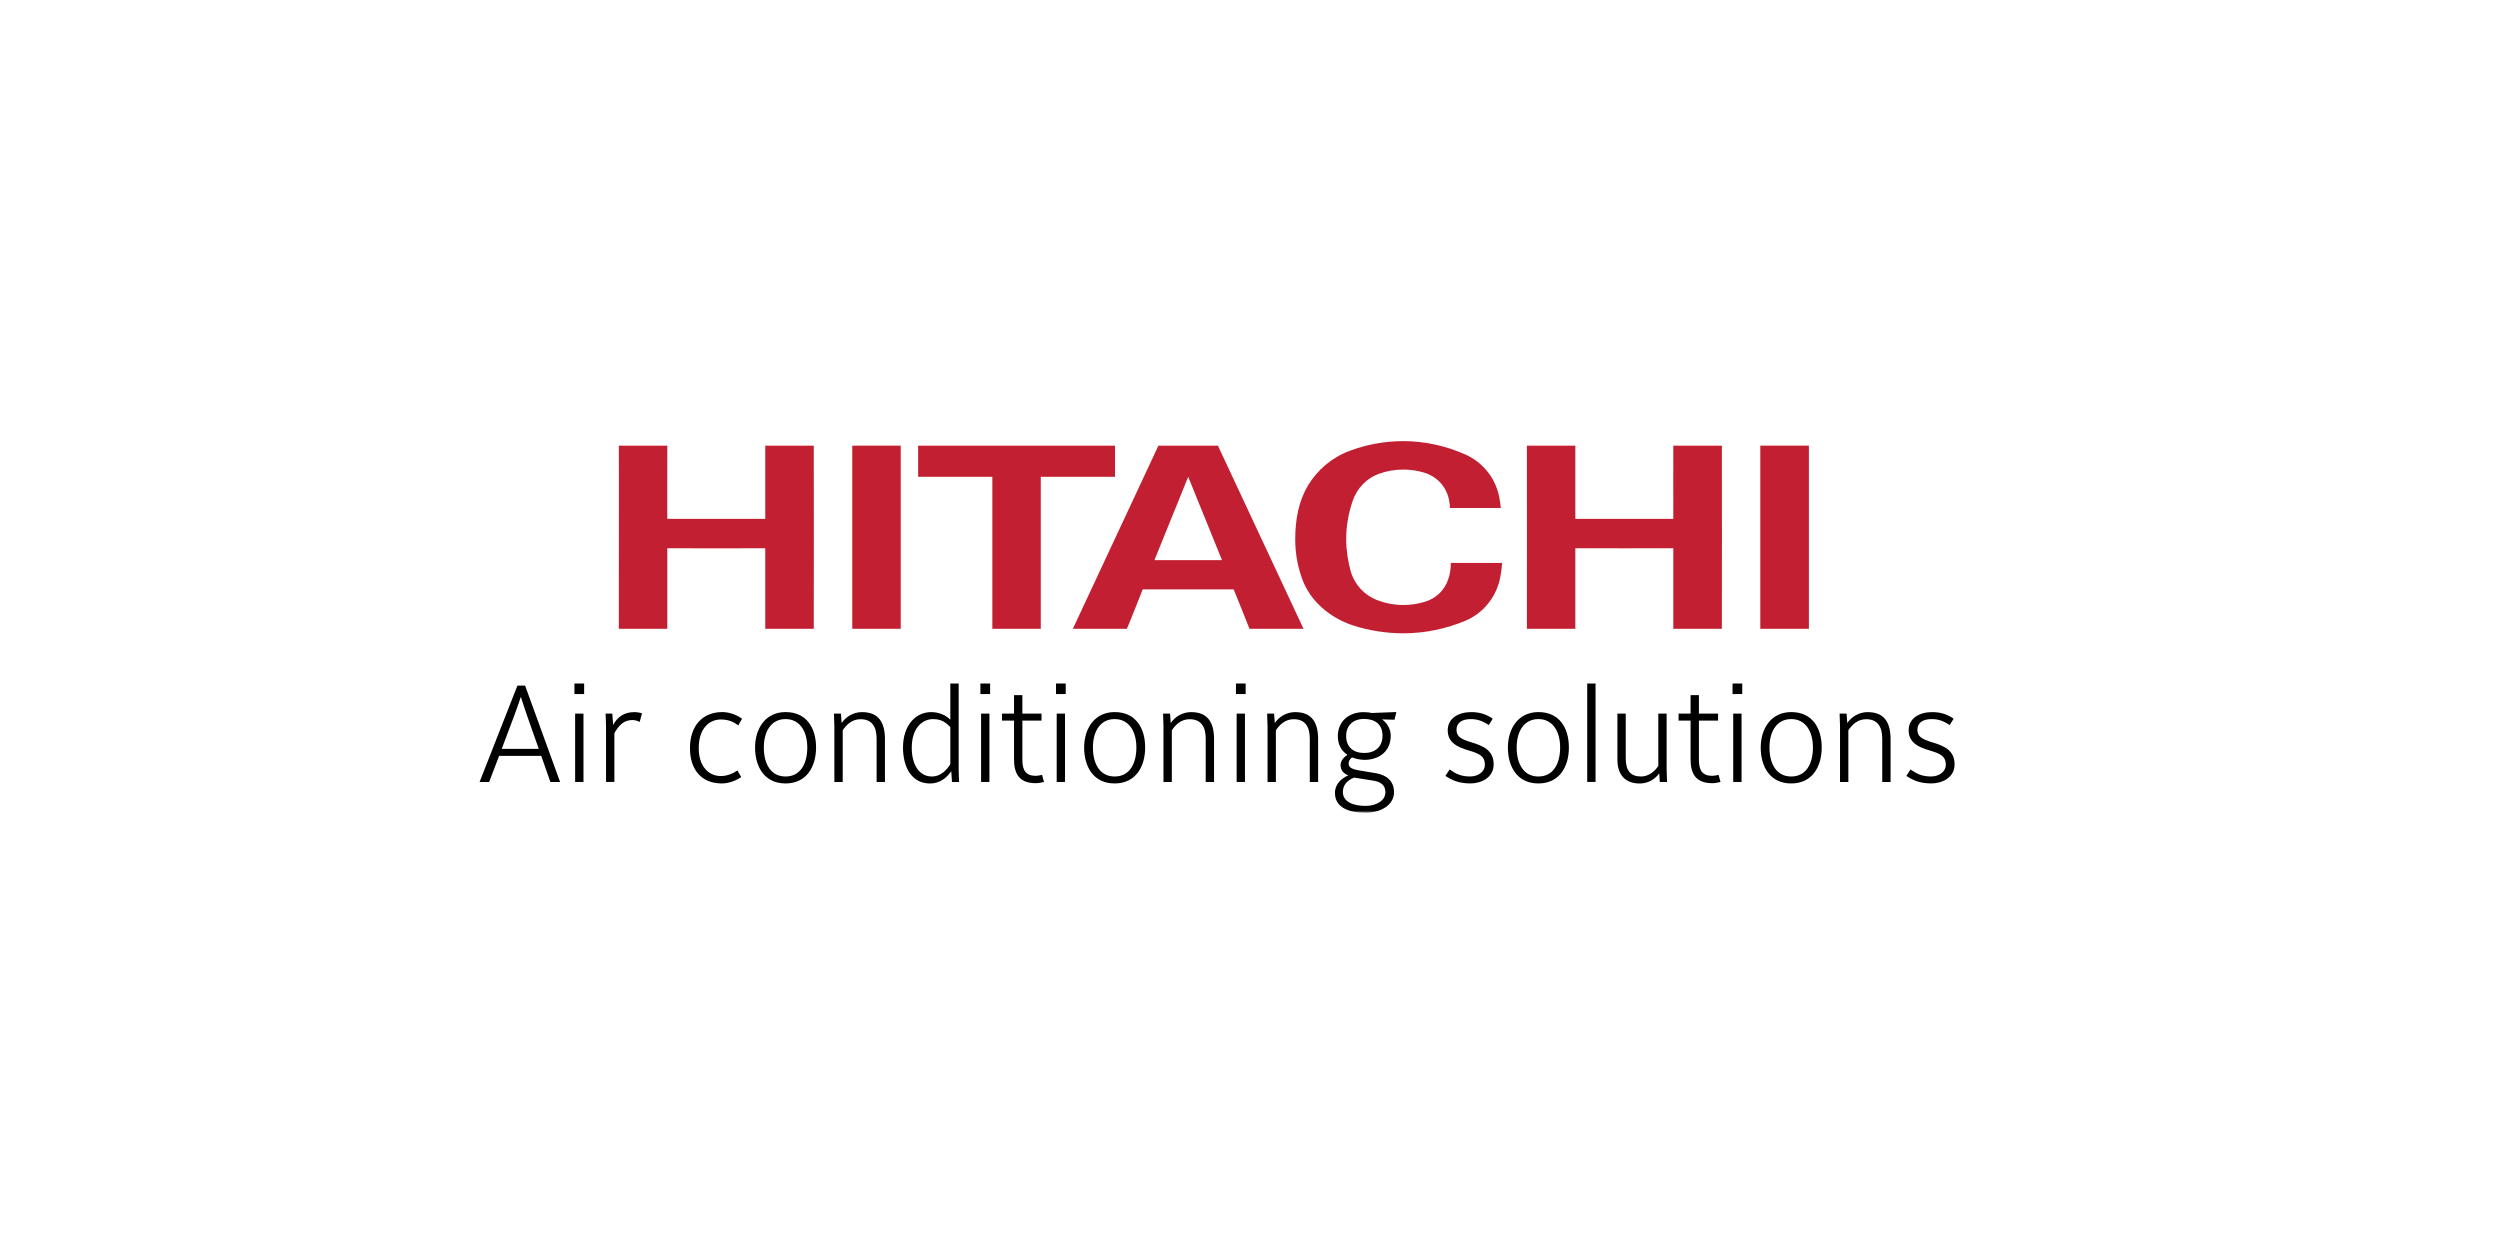 <?xml version="1.0" encoding="UTF-8"?>
<svg id="Layer_1" data-name="Layer 1" xmlns="http://www.w3.org/2000/svg" xmlns:xlink="http://www.w3.org/1999/xlink" viewBox="0 0 1080 540">
  <defs>
    <style>
      .cls-1 {
        mask: url(#mask-35);
      }

      .cls-2 {
        mask: url(#mask-15);
      }

      .cls-3 {
        mask: url(#mask-5);
      }

      .cls-4 {
        mask: url(#mask-13);
      }

      .cls-5 {
        mask: url(#mask-1);
      }

      .cls-6 {
        mask: url(#mask-10);
      }

      .cls-7 {
        mask: url(#mask-6);
      }

      .cls-8 {
        mask: url(#mask-7);
      }

      .cls-9 {
        mask: url(#mask-18);
      }

      .cls-10 {
        fill: #c22032;
      }

      .cls-10, .cls-11, .cls-12 {
        fill-rule: evenodd;
      }

      .cls-13, .cls-11 {
        fill: #fff;
      }

      .cls-14 {
        mask: url(#mask-17);
      }

      .cls-15 {
        mask: url(#mask);
      }

      .cls-16 {
        mask: url(#mask-30);
      }

      .cls-17 {
        mask: url(#mask-20);
      }

      .cls-18 {
        mask: url(#mask-2-3);
      }

      .cls-19 {
        mask: url(#mask-8);
      }

      .cls-20 {
        mask: url(#mask-31);
      }

      .cls-21 {
        mask: url(#mask-9);
      }

      .cls-22 {
        mask: url(#mask-21);
      }

      .cls-23 {
        mask: url(#mask-28);
      }

      .cls-24 {
        mask: url(#mask-23);
      }

      .cls-25 {
        mask: url(#mask-34);
      }

      .cls-26 {
        mask: url(#mask-26);
      }

      .cls-27 {
        mask: url(#mask-24);
      }

      .cls-28 {
        mask: url(#mask-16);
      }

      .cls-29 {
        mask: url(#mask-32);
      }

      .cls-30 {
        mask: url(#mask-19);
      }

      .cls-31 {
        mask: url(#mask-33);
      }

      .cls-32 {
        mask: url(#mask-25);
      }

      .cls-33 {
        mask: url(#mask-29);
      }

      .cls-34 {
        mask: url(#mask-11);
      }

      .cls-35 {
        mask: url(#mask-12);
      }

      .cls-36 {
        mask: url(#mask-22);
      }

      .cls-37 {
        mask: url(#mask-4);
      }

      .cls-38 {
        mask: url(#mask-14);
      }

      .cls-39 {
        mask: url(#mask-27);
      }

      .cls-40 {
        mask: url(#mask-3);
      }
    </style>
    <mask id="mask" x="-48.14" y="-415.33" width="893.52" height="766.43" maskUnits="userSpaceOnUse">
      <g id="mask-2">
        <polygon id="path-1" class="cls-11" points="-48.14 351.1 845.38 351.1 845.38 -415.33 -48.14 -415.33 -48.14 351.1"/>
      </g>
    </mask>
    <mask id="mask-1" x="-48.14" y="-415.33" width="893.52" height="766.43" maskUnits="userSpaceOnUse">
      <g id="mask-2-2" data-name="mask-2">
        <polygon id="path-1-2" data-name="path-1" class="cls-11" points="-48.14 351.1 845.38 351.1 845.38 -415.33 -48.14 -415.33 -48.14 351.1"/>
      </g>
    </mask>
    <mask id="mask-2-3" data-name="mask-2" x="-48.14" y="-415.33" width="893.52" height="766.43" maskUnits="userSpaceOnUse">
      <g id="mask-2-4" data-name="mask-2">
        <polygon id="path-1-3" data-name="path-1" class="cls-11" points="-48.14 351.1 845.38 351.1 845.38 -415.33 -48.14 -415.33 -48.14 351.1"/>
      </g>
    </mask>
    <mask id="mask-3" x="-48.14" y="-415.33" width="893.52" height="766.43" maskUnits="userSpaceOnUse">
      <g id="mask-2-5" data-name="mask-2">
        <polygon id="path-1-4" data-name="path-1" class="cls-11" points="-48.14 351.1 845.38 351.1 845.38 -415.33 -48.14 -415.33 -48.14 351.1"/>
      </g>
    </mask>
    <mask id="mask-4" x="-48.14" y="-415.33" width="893.52" height="766.43" maskUnits="userSpaceOnUse">
      <g id="mask-2-6" data-name="mask-2">
        <polygon id="path-1-5" data-name="path-1" class="cls-11" points="-48.14 351.1 845.38 351.1 845.38 -415.33 -48.14 -415.33 -48.14 351.1"/>
      </g>
    </mask>
    <mask id="mask-5" x="-48.14" y="-415.33" width="893.52" height="766.43" maskUnits="userSpaceOnUse">
      <g id="mask-2-7" data-name="mask-2">
        <polygon id="path-1-6" data-name="path-1" class="cls-11" points="-48.14 351.1 845.38 351.1 845.38 -415.33 -48.14 -415.33 -48.14 351.1"/>
      </g>
    </mask>
    <mask id="mask-6" x="-48.14" y="-415.33" width="893.52" height="766.43" maskUnits="userSpaceOnUse">
      <g id="mask-2-8" data-name="mask-2">
        <polygon id="path-1-7" data-name="path-1" class="cls-11" points="-48.14 351.1 845.38 351.1 845.38 -415.33 -48.14 -415.33 -48.14 351.1"/>
      </g>
    </mask>
    <mask id="mask-7" x="-48.14" y="-415.33" width="893.52" height="766.43" maskUnits="userSpaceOnUse">
      <g id="mask-2-9" data-name="mask-2">
        <polygon id="path-1-8" data-name="path-1" class="cls-11" points="-48.14 351.1 845.38 351.1 845.38 -415.33 -48.14 -415.33 -48.14 351.1"/>
      </g>
    </mask>
    <mask id="mask-8" x="-48.14" y="-415.33" width="893.52" height="766.43" maskUnits="userSpaceOnUse">
      <g id="mask-2-10" data-name="mask-2">
        <polygon id="path-1-9" data-name="path-1" class="cls-11" points="-48.14 351.1 845.38 351.1 845.38 -415.33 -48.14 -415.33 -48.14 351.1"/>
      </g>
    </mask>
    <mask id="mask-9" x="-48.14" y="-415.33" width="893.52" height="766.43" maskUnits="userSpaceOnUse">
      <g id="mask-2-11" data-name="mask-2">
        <polygon id="path-1-10" data-name="path-1" class="cls-11" points="-48.14 351.1 845.38 351.1 845.38 -415.33 -48.14 -415.33 -48.14 351.1"/>
      </g>
    </mask>
    <mask id="mask-10" x="-48.14" y="-415.33" width="893.52" height="766.43" maskUnits="userSpaceOnUse">
      <g id="mask-2-12" data-name="mask-2">
        <polygon id="path-1-11" data-name="path-1" class="cls-11" points="-48.14 351.1 845.38 351.1 845.38 -415.33 -48.14 -415.33 -48.14 351.1"/>
      </g>
    </mask>
    <mask id="mask-11" x="-48.14" y="-415.33" width="893.52" height="766.43" maskUnits="userSpaceOnUse">
      <g id="mask-2-13" data-name="mask-2">
        <polygon id="path-1-12" data-name="path-1" class="cls-11" points="-48.14 351.1 845.38 351.1 845.38 -415.33 -48.14 -415.33 -48.14 351.1"/>
      </g>
    </mask>
    <mask id="mask-12" x="-48.14" y="-415.33" width="893.52" height="766.43" maskUnits="userSpaceOnUse">
      <g id="mask-2-14" data-name="mask-2">
        <polygon id="path-1-13" data-name="path-1" class="cls-11" points="-48.14 351.1 845.38 351.1 845.38 -415.33 -48.14 -415.33 -48.14 351.1"/>
      </g>
    </mask>
    <mask id="mask-13" x="-48.14" y="-415.33" width="893.52" height="766.43" maskUnits="userSpaceOnUse">
      <g id="mask-2-15" data-name="mask-2">
        <polygon id="path-1-14" data-name="path-1" class="cls-11" points="-48.14 351.1 845.38 351.1 845.38 -415.33 -48.14 -415.33 -48.14 351.1"/>
      </g>
    </mask>
    <mask id="mask-14" x="-48.14" y="-415.33" width="893.52" height="766.43" maskUnits="userSpaceOnUse">
      <g id="mask-2-16" data-name="mask-2">
        <polygon id="path-1-15" data-name="path-1" class="cls-11" points="-48.14 351.1 845.38 351.1 845.38 -415.33 -48.14 -415.33 -48.14 351.1"/>
      </g>
    </mask>
    <mask id="mask-15" x="-48.14" y="-415.33" width="893.52" height="766.43" maskUnits="userSpaceOnUse">
      <g id="mask-2-17" data-name="mask-2">
        <polygon id="path-1-16" data-name="path-1" class="cls-11" points="-48.14 351.1 845.38 351.1 845.38 -415.33 -48.14 -415.33 -48.14 351.1"/>
      </g>
    </mask>
    <mask id="mask-16" x="-48.14" y="-415.33" width="893.52" height="766.43" maskUnits="userSpaceOnUse">
      <g id="mask-2-18" data-name="mask-2">
        <polygon id="path-1-17" data-name="path-1" class="cls-11" points="-48.14 351.1 845.38 351.1 845.38 -415.33 -48.14 -415.33 -48.14 351.1"/>
      </g>
    </mask>
    <mask id="mask-17" x="-48.14" y="-415.33" width="893.52" height="766.43" maskUnits="userSpaceOnUse">
      <g id="mask-2-19" data-name="mask-2">
        <polygon id="path-1-18" data-name="path-1" class="cls-11" points="-48.14 351.1 845.38 351.1 845.38 -415.33 -48.14 -415.33 -48.14 351.1"/>
      </g>
    </mask>
    <mask id="mask-18" x="-48.14" y="-415.33" width="893.52" height="766.43" maskUnits="userSpaceOnUse">
      <g id="mask-2-20" data-name="mask-2">
        <polygon id="path-1-19" data-name="path-1" class="cls-11" points="-48.14 351.1 845.38 351.1 845.38 -415.33 -48.14 -415.33 -48.14 351.1"/>
      </g>
    </mask>
    <mask id="mask-19" x="-48.14" y="-415.33" width="893.52" height="766.43" maskUnits="userSpaceOnUse">
      <g id="mask-2-21" data-name="mask-2">
        <polygon id="path-1-20" data-name="path-1" class="cls-11" points="-48.14 351.1 845.38 351.1 845.38 -415.33 -48.14 -415.33 -48.14 351.1"/>
      </g>
    </mask>
    <mask id="mask-20" x="-48.14" y="-415.33" width="893.52" height="766.43" maskUnits="userSpaceOnUse">
      <g id="mask-2-22" data-name="mask-2">
        <polygon id="path-1-21" data-name="path-1" class="cls-11" points="-48.14 351.1 845.38 351.1 845.38 -415.33 -48.14 -415.33 -48.14 351.1"/>
      </g>
    </mask>
    <mask id="mask-21" x="-48.14" y="-415.33" width="893.52" height="766.43" maskUnits="userSpaceOnUse">
      <g id="mask-2-23" data-name="mask-2">
        <polygon id="path-1-22" data-name="path-1" class="cls-11" points="-48.14 351.1 845.38 351.1 845.38 -415.33 -48.14 -415.33 -48.14 351.1"/>
      </g>
    </mask>
    <mask id="mask-22" x="-48.14" y="-415.33" width="893.52" height="766.43" maskUnits="userSpaceOnUse">
      <g id="mask-2-24" data-name="mask-2">
        <polygon id="path-1-23" data-name="path-1" class="cls-11" points="-48.14 351.1 845.38 351.1 845.38 -415.33 -48.14 -415.33 -48.14 351.1"/>
      </g>
    </mask>
    <mask id="mask-23" x="-48.14" y="-415.33" width="893.52" height="766.43" maskUnits="userSpaceOnUse">
      <g id="mask-2-25" data-name="mask-2">
        <polygon id="path-1-24" data-name="path-1" class="cls-11" points="-48.14 351.1 845.38 351.1 845.38 -415.33 -48.14 -415.33 -48.14 351.1"/>
      </g>
    </mask>
    <mask id="mask-24" x="-48.14" y="-415.33" width="893.52" height="766.43" maskUnits="userSpaceOnUse">
      <g id="mask-2-26" data-name="mask-2">
        <polygon id="path-1-25" data-name="path-1" class="cls-11" points="-48.14 351.1 845.38 351.1 845.38 -415.33 -48.14 -415.33 -48.14 351.1"/>
      </g>
    </mask>
    <mask id="mask-25" x="-48.14" y="-415.33" width="893.52" height="766.43" maskUnits="userSpaceOnUse">
      <g id="mask-2-27" data-name="mask-2">
        <polygon id="path-1-26" data-name="path-1" class="cls-11" points="-48.14 351.1 845.38 351.1 845.38 -415.33 -48.14 -415.33 -48.14 351.1"/>
      </g>
    </mask>
    <mask id="mask-26" x="-48.14" y="-415.33" width="893.52" height="766.43" maskUnits="userSpaceOnUse">
      <g id="mask-2-28" data-name="mask-2">
        <polygon id="path-1-27" data-name="path-1" class="cls-11" points="-48.14 351.1 845.38 351.1 845.38 -415.33 -48.14 -415.33 -48.14 351.1"/>
      </g>
    </mask>
    <mask id="mask-27" x="-48.14" y="-415.33" width="893.52" height="766.43" maskUnits="userSpaceOnUse">
      <g id="mask-2-29" data-name="mask-2">
        <polygon id="path-1-28" data-name="path-1" class="cls-11" points="-48.14 351.1 845.38 351.1 845.38 -415.33 -48.14 -415.33 -48.14 351.1"/>
      </g>
    </mask>
    <mask id="mask-28" x="-48.14" y="-415.33" width="893.52" height="766.43" maskUnits="userSpaceOnUse">
      <g id="mask-2-30" data-name="mask-2">
        <polygon id="path-1-29" data-name="path-1" class="cls-11" points="-48.14 351.1 845.38 351.1 845.38 -415.33 -48.14 -415.33 -48.14 351.1"/>
      </g>
    </mask>
    <mask id="mask-29" x="-48.14" y="-415.33" width="893.52" height="766.43" maskUnits="userSpaceOnUse">
      <g id="mask-2-31" data-name="mask-2">
        <polygon id="path-1-30" data-name="path-1" class="cls-11" points="-48.14 351.1 845.38 351.1 845.38 -415.33 -48.14 -415.33 -48.14 351.1"/>
      </g>
    </mask>
    <mask id="mask-30" x="-48.14" y="-415.33" width="893.52" height="766.43" maskUnits="userSpaceOnUse">
      <g id="mask-2-32" data-name="mask-2">
        <polygon id="path-1-31" data-name="path-1" class="cls-11" points="-48.14 351.1 845.38 351.1 845.38 -415.33 -48.14 -415.33 -48.14 351.1"/>
      </g>
    </mask>
    <mask id="mask-31" x="-48.14" y="-415.33" width="893.52" height="766.43" maskUnits="userSpaceOnUse">
      <g id="mask-2-33" data-name="mask-2">
        <polygon id="path-1-32" data-name="path-1" class="cls-11" points="-48.14 351.1 845.38 351.1 845.38 -415.33 -48.14 -415.33 -48.14 351.1"/>
      </g>
    </mask>
    <mask id="mask-32" x="-48.14" y="-415.33" width="893.52" height="766.43" maskUnits="userSpaceOnUse">
      <g id="mask-2-34" data-name="mask-2">
        <polygon id="path-1-33" data-name="path-1" class="cls-11" points="-48.14 351.1 845.38 351.1 845.38 -415.33 -48.14 -415.33 -48.14 351.1"/>
      </g>
    </mask>
    <mask id="mask-33" x="-48.14" y="-415.33" width="893.52" height="766.43" maskUnits="userSpaceOnUse">
      <g id="mask-2-35" data-name="mask-2">
        <polygon id="path-1-34" data-name="path-1" class="cls-11" points="-48.14 351.1 845.38 351.1 845.38 -415.33 -48.14 -415.33 -48.14 351.1"/>
      </g>
    </mask>
    <mask id="mask-34" x="-48.14" y="-415.33" width="893.52" height="766.43" maskUnits="userSpaceOnUse">
      <g id="mask-2-36" data-name="mask-2">
        <polygon id="path-1-35" data-name="path-1" class="cls-11" points="-48.14 351.1 845.38 351.1 845.38 -415.33 -48.14 -415.33 -48.14 351.1"/>
      </g>
    </mask>
    <mask id="mask-35" x="-48.14" y="-415.33" width="893.52" height="766.43" maskUnits="userSpaceOnUse">
      <g id="mask-2-37" data-name="mask-2">
        <polygon id="path-1-36" data-name="path-1" class="cls-11" points="-48.14 351.1 845.38 351.1 845.38 -415.33 -48.14 -415.33 -48.14 351.1"/>
      </g>
    </mask>
  </defs>
  <rect class="cls-13" width="1080" height="540"/>
  <g id="footer">
    <g id="Page-1">
      <g class="cls-15">
        <path id="Fill-34" class="cls-12" d="M232.75,323.51h-16.01l5.32-14.11c1.3-3.37,2.95-8.39,2.95-8.39,0,0,1.6,5.08,2.77,8.39l4.97,14.11ZM223.53,296.17l-16.35,41.64h4.13l4.31-11.28h18.19l3.96,11.28h4.19l-15.12-41.64h-3.31Z"/>
      </g>
      <g class="cls-5">
        <polygon id="Fill-35" class="cls-12" points="248.46 337.81 252.06 337.81 252.06 308.28 248.46 308.28 248.46 337.81"/>
      </g>
      <g class="cls-18">
        <polygon id="Fill-36" class="cls-12" points="248.16 299.83 252.35 299.83 252.35 295.28 248.16 295.28 248.16 299.83"/>
      </g>
      <g class="cls-40">
        <path id="Fill-37" class="cls-12" d="M264.88,313.18l-.36-4.9h-2.89c.06,1.01.18,4.37.18,5.37v24.16h3.6v-21.08c1.95-3.43,4.13-5.67,7.74-5.67,1.24,0,2.24.3,3.19.83l1.01-3.71c-1.01-.36-2.18-.54-3.43-.54-4.31,0-7.26,2.18-9.03,5.55"/>
      </g>
      <g class="cls-37">
        <path id="Fill-38" class="cls-12" d="M311.48,310.82c3.43,0,5.67,1.18,7.44,2.54l1.65-2.84c-2.72-2.02-5.97-2.9-8.51-2.9-8.68,0-14,6.03-14,15.59,0,8.86,4.61,15.24,13.77,15.24,2.95,0,6.08-1.18,8.39-2.77l-1.66-2.84c-1.71,1.18-4.25,2.41-7.15,2.41-5.43,0-9.56-4.36-9.56-12.04,0-8.8,4.73-12.4,9.62-12.4"/>
      </g>
      <g class="cls-3">
        <path id="Fill-39" class="cls-12" d="M339.36,335.45c-6.32,0-9.39-5.37-9.39-12.53s3.31-12.28,9.39-12.28,9.39,5.19,9.39,12.28-3.02,12.53-9.39,12.53M339.36,307.62c-8.8,0-13.17,7.27-13.17,15.3,0,8.45,4.13,15.53,13.17,15.53s13.18-7.21,13.18-15.53-4.02-15.3-13.18-15.3"/>
      </g>
      <g class="cls-7">
        <path id="Fill-40" class="cls-12" d="M372.44,307.63c-3.96,0-7.09,2.12-8.86,4.73l-.3-4.08h-3.01c.06,1.01.18,4.43.18,5.44v24.09h3.6v-22.32c1.42-2.12,3.78-4.79,7.68-4.79,4.79,0,6.97,3.02,6.97,8.4v18.72h3.6v-18.48c0-7.15-2.66-11.7-9.86-11.7"/>
      </g>
      <g class="cls-8">
        <path id="Fill-41" class="cls-12" d="M410.54,330.13c-1.65,2.6-4.19,5.32-7.92,5.32-5.55,0-8.74-5.08-8.74-12.4,0-9.28,5.2-12.4,9.16-12.4s5.67,1.65,7.5,3.42v16.07ZM414.15,295.28h-3.61v15.66c-1.71-1.78-4.61-3.31-8.27-3.31-6.73,0-12.17,5.73-12.17,15.3,0,8.56,3.78,15.53,11.63,15.53,4.67,0,7.5-2.84,9.22-5.31l.3,4.66h3.07c-.06-1.29-.17-4.13-.17-5.55v-36.98Z"/>
      </g>
      <g class="cls-19">
        <polygon id="Fill-42" class="cls-12" points="423.53 299.83 427.73 299.83 427.73 295.28 423.53 295.28 423.53 299.83"/>
      </g>
      <g class="cls-21">
        <polygon id="Fill-43" class="cls-12" points="423.83 337.81 427.43 337.81 427.43 308.28 423.83 308.28 423.83 337.81"/>
      </g>
      <g class="cls-6">
        <path id="Fill-44" class="cls-12" d="M447.46,335.16c-4.32,0-5.79-2.42-5.79-6.8v-17.07h8.27v-3.01h-8.27v-7.98h-3.61v7.98h-5.19v3.01h5.19v16.77c0,6.26,2.31,10.28,9.4,10.28,1.12,0,2.35-.24,3.54-.53l-.83-3.07c-1,.23-2,.42-2.71.42"/>
      </g>
      <g class="cls-34">
        <polygon id="Fill-45" class="cls-12" points="456.2 299.83 460.39 299.83 460.39 295.28 456.2 295.28 456.2 299.83"/>
      </g>
      <g class="cls-35">
        <polygon id="Fill-46" class="cls-12" points="456.49 337.81 460.09 337.81 460.09 308.28 456.49 308.28 456.49 337.81"/>
      </g>
      <g class="cls-4">
        <path id="Fill-47" class="cls-12" d="M481.53,335.45c-6.32,0-9.39-5.37-9.39-12.53s3.31-12.28,9.39-12.28,9.39,5.19,9.39,12.28-3.01,12.53-9.39,12.53M481.53,307.62c-8.8,0-13.18,7.27-13.18,15.3,0,8.45,4.15,15.53,13.18,15.53s13.18-7.21,13.18-15.53-4.02-15.3-13.18-15.3"/>
      </g>
      <g class="cls-38">
        <path id="Fill-48" class="cls-12" d="M514.61,307.63c-3.96,0-7.08,2.12-8.86,4.73l-.29-4.08h-3.01c.05,1.01.17,4.43.17,5.44v24.09h3.61v-22.32c1.42-2.12,3.78-4.79,7.67-4.79,4.79,0,6.97,3.02,6.97,8.4v18.72h3.6v-18.48c0-7.15-2.66-11.7-9.86-11.7"/>
      </g>
      <g class="cls-2">
        <polygon id="Fill-49" class="cls-12" points="533.93 299.83 538.12 299.83 538.12 295.28 533.93 295.28 533.93 299.83"/>
      </g>
      <g class="cls-28">
        <polygon id="Fill-50" class="cls-12" points="534.23 337.81 537.82 337.81 537.82 308.28 534.23 308.28 534.23 337.81"/>
      </g>
      <g class="cls-14">
        <path id="Fill-51" class="cls-12" d="M559.57,307.63c-3.96,0-7.1,2.12-8.86,4.73l-.29-4.08h-3.02c.06,1.01.18,4.43.18,5.44v24.09h3.6v-22.32c1.42-2.12,3.78-4.79,7.68-4.79,4.79,0,6.97,3.02,6.97,8.4v18.72h3.6v-18.48c0-7.15-2.66-11.7-9.86-11.7"/>
      </g>
      <g class="cls-9">
        <path id="Fill-52" class="cls-12" d="M597.25,317.79c0,4.96-3.31,7.5-7.91,7.5s-7.8-2.48-7.8-7.33c0-4.43,2.84-7.38,7.74-7.38,4.37,0,7.97,2.07,7.97,7.21M584.96,335.92l8.57,1.36c3.25.53,4.97,2.19,4.97,4.96,0,3.49-3.73,5.91-8.57,5.91s-9.81-1.48-9.81-6.03c0-3.25,2.19-5.14,4.84-6.2M589.28,307.63c-6.97,0-11.34,4.31-11.34,10.4,0,3.78,1.66,6.44,4.14,8.04-1.6,1.12-2.96,2.6-2.96,4.42,0,2.19,1.19,3.61,3.37,4.49-2.77,1.07-5.79,3.66-5.79,7.56,0,6.32,5.97,8.57,13.34,8.57,6.2,0,12.17-3.19,12.17-8.86,0-4.96-3.31-7.44-7.74-8.21l-7.73-1.29c-2.01-.36-4.14-1.01-4.14-2.78,0-1.18.53-2.06,1.48-2.77,1.48.59,3.67,1.06,5.43,1.06,5.55,0,11.29-3.13,11.29-10.45,0-2.89-1.6-5.55-3.78-7.03l5.43.13.77-3.31-10.57.41c-1.01-.23-2.12-.36-3.37-.36"/>
      </g>
      <g class="cls-30">
        <path id="Fill-53" class="cls-12" d="M635.59,320.68c-4.55-1.42-6.38-2.48-6.38-5.43s2.25-4.6,6.2-4.6c2.6,0,5.01.7,7.74,2.59l1.71-2.77c-2.95-2.01-5.79-2.84-9.34-2.84-5.19,0-10.1,2.48-10.1,7.85s4.31,7.33,9.16,8.74c4.37,1.29,6.9,2.36,6.9,6.2,0,2.65-2.53,5.02-6.44,5.02s-6.26-1.24-8.8-3.02l-1.83,2.78c2.6,1.65,5.43,3.24,10.81,3.24,4.61,0,10.04-2.48,10.04-8.21,0-6.37-5.01-8.15-9.68-9.56"/>
      </g>
      <g class="cls-17">
        <path id="Fill-54" class="cls-12" d="M664.59,335.45c-6.32,0-9.39-5.37-9.39-12.53s3.31-12.28,9.39-12.28,9.39,5.19,9.39,12.28-3.02,12.53-9.39,12.53M664.59,307.62c-8.8,0-13.18,7.27-13.18,15.3,0,8.45,4.13,15.53,13.18,15.53s13.17-7.21,13.17-15.53-4.02-15.3-13.17-15.3"/>
      </g>
      <g class="cls-22">
        <polygon id="Fill-55" class="cls-12" points="685.68 337.8 689.28 337.8 689.28 295.28 685.68 295.28 685.68 337.8"/>
      </g>
      <g class="cls-36">
        <path id="Fill-56" class="cls-12" d="M719.99,308.28h-3.6v22.57c-1.3,2.18-4.14,4.6-7.39,4.6-4.61,0-6.68-2.48-6.68-7.85v-19.31h-3.6v19.91c0,6.08,3.01,10.27,9.63,10.27,3.6,0,6.55-1.77,8.44-4.37l.24,3.72h3.13c-.07-1-.18-4.31-.18-5.32v-24.21Z"/>
      </g>
      <g class="cls-24">
        <path id="Fill-57" class="cls-12" d="M739.72,335.16c-4.31,0-5.79-2.42-5.79-6.8v-17.07h8.27v-3.01h-8.27v-7.98h-3.6v7.98h-5.19v3.01h5.19v16.77c0,6.26,2.31,10.28,9.39,10.28,1.12,0,2.37-.24,3.54-.53l-.83-3.07c-1.01.23-2.01.42-2.71.42"/>
      </g>
      <g class="cls-27">
        <polygon id="Fill-58" class="cls-12" points="748.75 337.81 752.35 337.81 752.35 308.28 748.75 308.28 748.75 337.81"/>
      </g>
      <g class="cls-32">
        <polygon id="Fill-59" class="cls-12" points="748.46 299.83 752.65 299.83 752.65 295.28 748.46 295.28 748.46 299.83"/>
      </g>
      <g class="cls-26">
        <path id="Fill-60" class="cls-12" d="M773.81,335.45c-6.33,0-9.4-5.37-9.4-12.53s3.31-12.28,9.4-12.28,9.38,5.19,9.38,12.28-3.01,12.53-9.38,12.53M773.81,307.62c-8.81,0-13.18,7.27-13.18,15.3,0,8.45,4.14,15.53,13.18,15.53s13.17-7.21,13.17-15.53-4.01-15.3-13.17-15.3"/>
      </g>
      <g class="cls-39">
        <path id="Fill-61" class="cls-12" d="M806.88,307.63c-3.96,0-7.09,2.12-8.86,4.73l-.3-4.08h-3.01c.05,1.01.18,4.43.18,5.44v24.09h3.6v-22.32c1.42-2.12,3.78-4.79,7.67-4.79,4.79,0,6.97,3.02,6.97,8.4v18.72h3.6v-18.48c0-7.15-2.65-11.7-9.86-11.7"/>
      </g>
      <g class="cls-23">
        <path id="Fill-62" class="cls-12" d="M834.7,320.68c-4.55-1.42-6.38-2.48-6.38-5.43s2.24-4.6,6.2-4.6c2.6,0,5.02.7,7.74,2.59l1.71-2.77c-2.95-2.01-5.79-2.84-9.34-2.84-5.19,0-10.09,2.48-10.09,7.85s4.3,7.33,9.15,8.74c4.38,1.29,6.91,2.36,6.91,6.2,0,2.65-2.53,5.02-6.44,5.02s-6.26-1.24-8.81-3.02l-1.82,2.78c2.59,1.65,5.43,3.24,10.8,3.24,4.62,0,10.05-2.48,10.05-8.21,0-6.37-5.02-8.15-9.69-9.56"/>
      </g>
      <g class="cls-33">
        <path id="Fill-63" class="cls-10" d="M722.87,192.52c-.05,0,0,31.75,0,31.63h-42.32v-31.63h-20.93c.06,0,0,79.12,0,79.12h20.93s.02-34.67,0-34.8c0,0,42.32.08,42.32,0v34.8s20.93.02,20.98,0c.08-.08,0-79.12,0-79.12h-20.98Z"/>
      </g>
      <g class="cls-16">
        <path id="Fill-64" class="cls-10" d="M449.62,271.64v-65.66h32.06v-13.46s-85.01.03-85.05,0c.04.03,0,13.46,0,13.46h32.06v65.66h20.94Z"/>
      </g>
      <g class="cls-20">
        <path id="Fill-65" class="cls-10" d="M498.72,241.97l14.58-35.99,14.6,35.99h-29.18ZM563.12,271.64l-36.98-79.12s-25.71.05-25.71,0l-36.96,79.12s23.36.02,23.33,0c.13.02,6.85-17.01,6.85-17.01h39.31s6.87,17.01,6.82,17.01c-.13,0,23.43.02,23.33,0Z"/>
      </g>
      <g class="cls-29">
        <polygon id="Fill-66" class="cls-10" points="760.45 271.64 781.44 271.64 781.44 192.52 760.45 192.52 760.45 271.64"/>
      </g>
      <g class="cls-31">
        <path id="Fill-67" class="cls-10" d="M288.28,236.85s42.31.08,42.31,0v34.8s20.95.02,20.96,0c.07-.08,0-79.12,0-79.12h-20.96s0,31.75,0,31.63h-42.31c-.03.25,0-31.63,0-31.63h-20.95c.1,0,0,79.12,0,79.12h20.95s.02-34.67,0-34.8"/>
      </g>
      <g class="cls-25">
        <polygon id="Fill-68" class="cls-10" points="368.18 271.64 389.11 271.64 389.11 192.52 368.18 192.52 368.18 271.64"/>
      </g>
      <g class="cls-1">
        <path id="Fill-69" class="cls-10" d="M625.1,251.64c-1.74,3.92-5.08,6.9-9.2,8.21-3.05.98-6.31,1.51-9.63,1.51-4,0-7.8-.76-11.27-2.08-5.55-2.12-9.87-6.75-11.48-12.47-1.21-4.44-1.97-9.1-1.97-13.94,0-5.81,1.06-11.45,2.86-16.61,1.89-5.42,6.08-9.77,11.45-11.64,3.27-1.16,6.75-1.76,10.41-1.76,3.18,0,6.23.47,9.11,1.36,4.56,1.39,8.19,4.77,9.84,9.12.74,1.89,1.06,4,1.17,6.12h21.97c-.13-1.71-.42-3.37-.74-5.02-1.69-8.24-7.41-15.05-14.97-18.27-8.1-3.52-17.05-5.6-26.39-5.6-8.22,0-16.02,1.5-23.26,4.22-7.6,2.84-13.9,8.17-18,15.05-3.99,6.67-5.46,14.73-5.46,23.03,0,5.95.98,11.54,2.86,16.86,3.49,10.04,12.37,17.37,22.57,20.62,6.72,2.09,13.87,3.24,21.3,3.24,9.51,0,18.61-1.99,26.89-5.47,7.31-3.08,12.78-9.64,14.68-17.47.55-2.38.91-4.92,1.07-7.47h-22.14c0,3.02-.54,5.88-1.67,8.47"/>
      </g>
    </g>
  </g>
</svg>